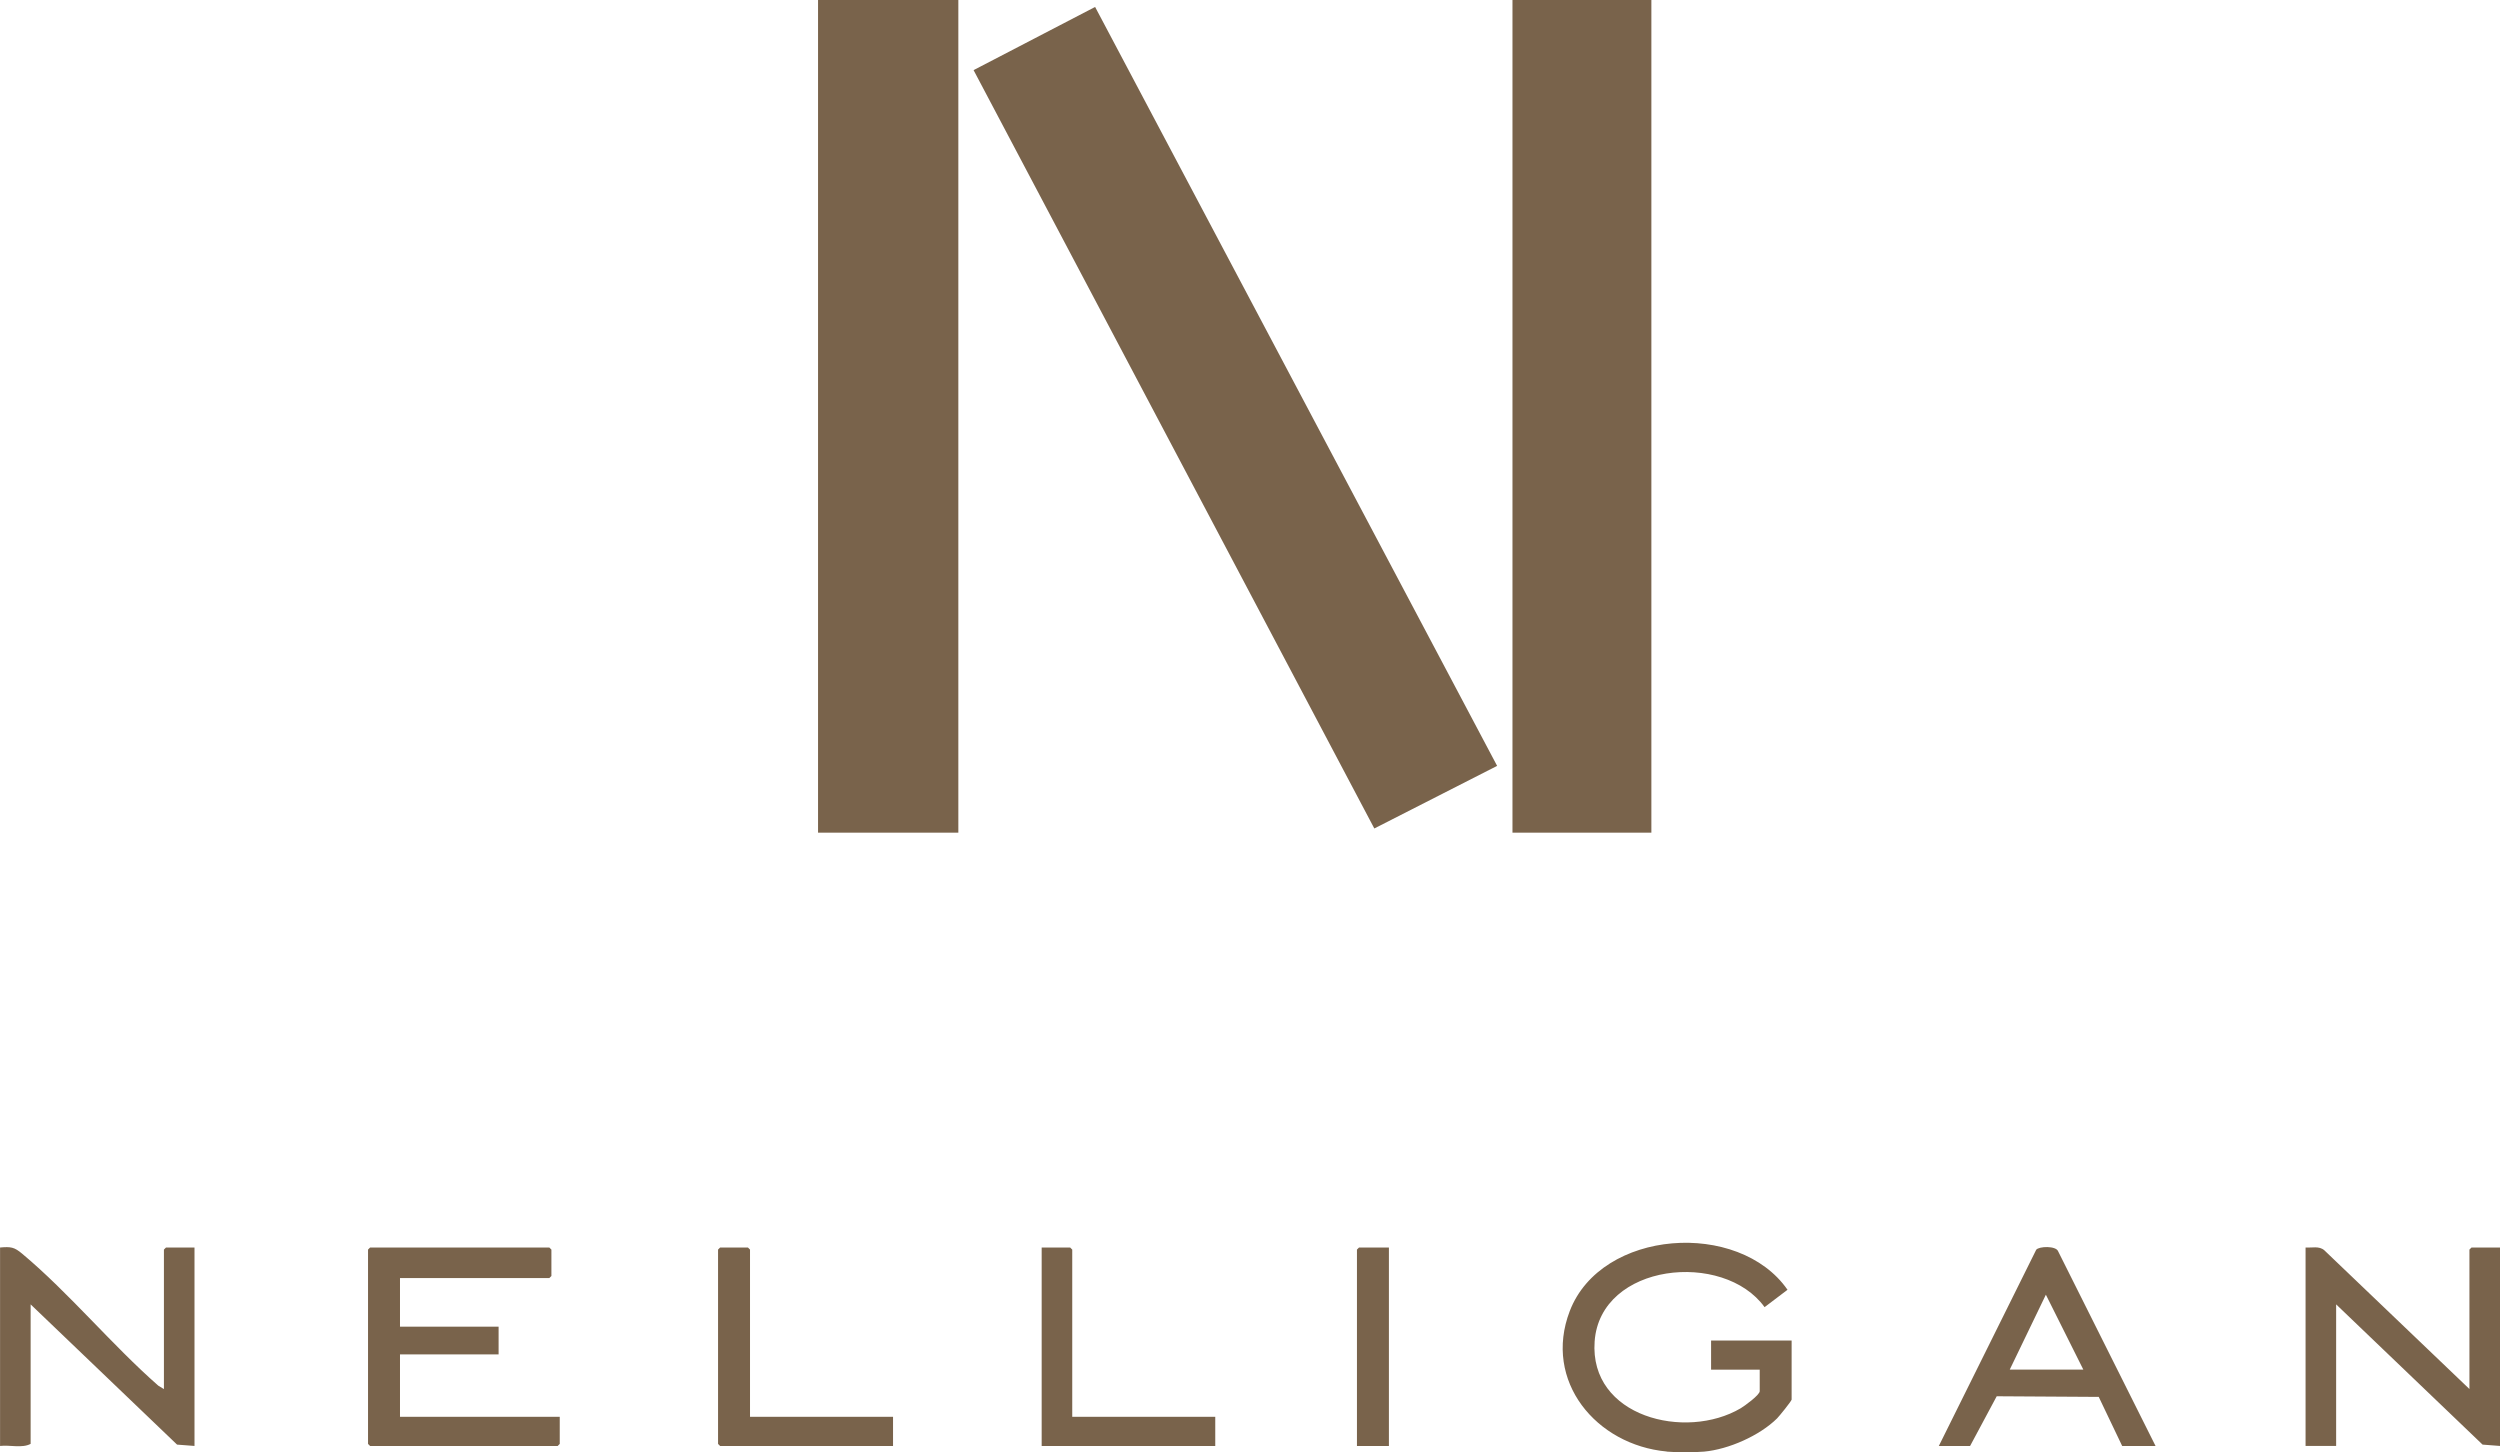 <svg xmlns="http://www.w3.org/2000/svg" data-name="Layer 2" viewBox="0 0 431.76 250.8"><path d="M287.84 250.68c-12.14-1.12-21.39-12.14-16.73-24.27 5.44-14.15 29.2-15.77 37.6-3.66l-3.96 3c-7.09-9.82-28.37-7.63-29.35 5.91-.95 13.05 15.71 17.17 25.23 11.55.66-.39 3.28-2.29 3.28-2.95v-3.71h-8.4v-5.03h13.91v10.19c0 .24-2.15 2.89-2.51 3.25-3.02 2.99-8.38 5.35-12.6 5.74-1.68.15-4.8.15-6.48 0ZM0 215.45c1.88-.16 2.45-.09 3.84 1.08 8.08 6.75 15.51 15.78 23.5 22.78l.97.59v-24.09l.36-.36h4.92v34.27l-3.01-.23-25.29-24.22v24.09c-1.44.79-3.61.16-5.28.36v-34.27Zm258.56-83.18-21.21 10.81-69.21-130.97L189.13 1.2l69.43 131.07zM141.28 0h24.23v143.8h-24.23zm119.93 0h23.99v143.8h-23.99zM69.08 220.73v8.39h17.03v4.79H69.08v10.78h27.59v4.68l-.36.36H63.92l-.36-.36v-33.56l.36-.36h30.95l.36.36v4.56l-.36.36H69.08zm357.4 19.17v-24.09l.36-.36h4.92v34.27l-3.01-.23-25.29-24.22v24.45h-5.28v-34.27c1.08.08 2.34-.31 3.24.48l25.07 23.97Zm-54.21 9.83h-5.76l-4.05-8.48-17.62-.11-4.6 8.59h-5.4l16.82-33.89c.48-.62 3.41-.7 3.78.25l16.83 33.63Zm-12.47-13.19-6.47-12.94-6.24 12.94h12.71Zm-230.27 8.15h24.7v5.04h-29.86l-.36-.36v-33.56l.36-.36h4.8l.36.36v28.88zm55.65 0h24.7v5.04H179.9v-34.28h4.92l.36.36v28.88zm54.69-29.24v34.28h-5.52v-33.92l.36-.36h5.16z" data-name="Layer 1" style="fill:#79634b"/></svg>